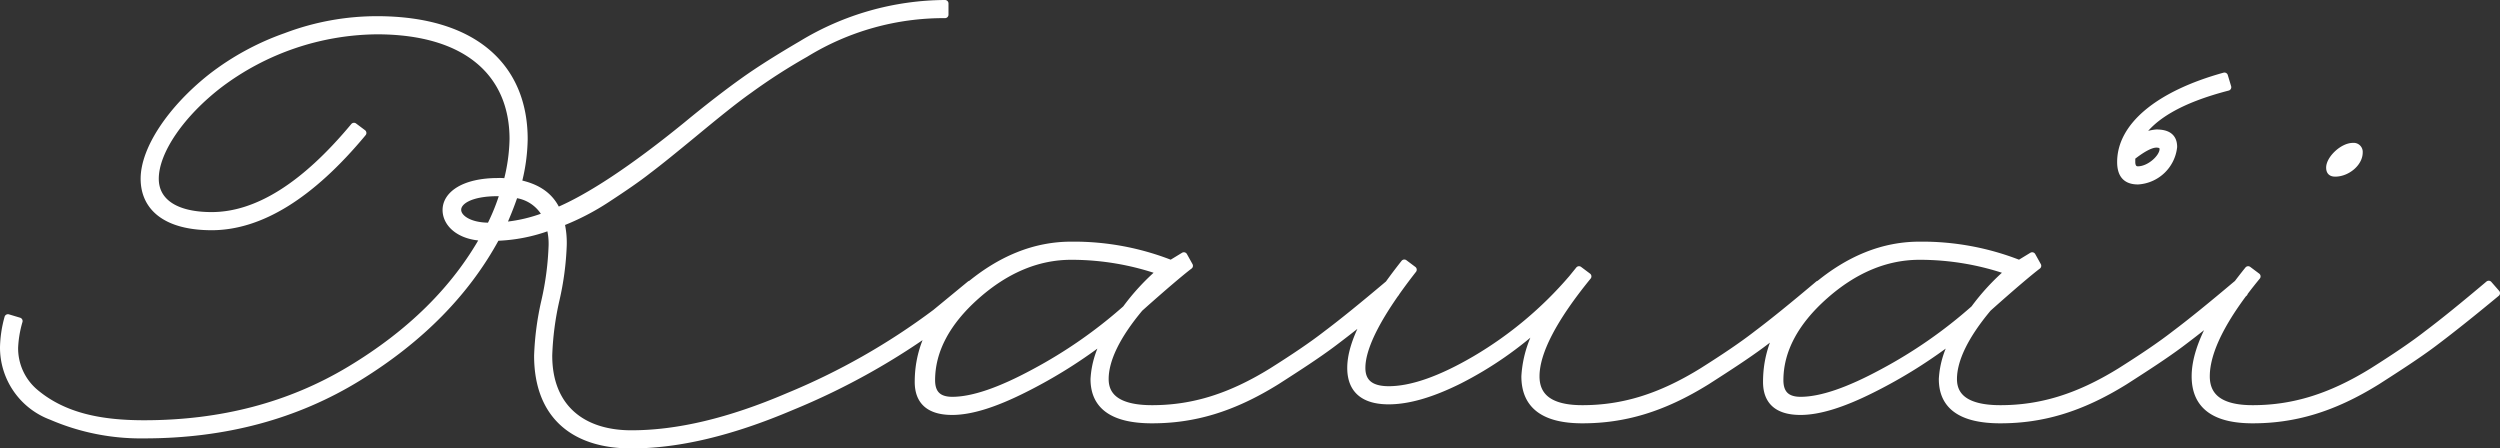 <svg xmlns="http://www.w3.org/2000/svg" width="358.36" height="64.28" viewBox="0 0 358.36 64.28"><rect x="0" y="0" width="358.36" height="64.28" fill="#333333" stroke="none"/><g fill="#fff" stroke="#fff" stroke-linejoin="round"><path data-name="パス 157509" d="M90.5 63.78c6.8 0 14.4-1.84 22.88-5.44a100.075 100.075 0 0 0 21.52-12.08l5.28-4.24-1.12-1.28-4.96 4.08a96.477 96.477 0 0 1-21.12 12c-8.4 3.6-15.84 5.36-22.48 5.36-7.12 0-11.84-3.84-11.84-11.2a41.786 41.786 0 0 1 1.04-8 41.225 41.225 0 0 0 1.04-7.84 12.729 12.729 0 0 0-.32-3.2 35.24 35.24 0 0 0 6.64-3.44c2.32-1.52 4.32-2.88 5.84-4.08 1.6-1.2 3.76-2.96 6.48-5.2 3.2-2.64 5.84-4.8 8-6.32a84.794 84.794 0 0 1 8.08-5.2 37.868 37.868 0 0 1 20-5.6V.5a39.95 39.95 0 0 0-20.56 5.84c-3.28 1.92-6.08 3.68-8.32 5.28s-4.96 3.68-8.16 6.32c-7.76 6.32-14 10.4-18.56 12.32-.96-2.16-2.8-3.44-5.6-4a26.085 26.085 0 0 0 .88-6.32c0-10.24-7.04-17.12-21.12-17.12a36.866 36.866 0 0 0-13.04 2.4 37.949 37.949 0 0 0-10.72 5.84c-5.76 4.56-9.6 10.32-9.6 14.56 0 4.16 3.2 6.88 9.68 6.88 6.96 0 14.24-4.48 21.68-13.44l-1.28-.96c-7.12 8.56-13.92 12.8-20.4 12.8-5.36 0-8.08-2.08-8.08-5.28 0-3.92 3.68-9.28 9.2-13.52a38.063 38.063 0 0 1 22.56-7.68c13.04 0 19.52 6.24 19.52 15.52a25.936 25.936 0 0 1-.88 6.16 5.328 5.328 0 0 0-1.28-.08c-4.8 0-7.44 1.84-7.44 4.08 0 2 2 3.84 5.44 3.92q-6.24 11.16-19.2 18.96c-8.64 5.2-18.48 7.76-29.52 7.76-6 0-11.36-.96-15.52-4.4a8.271 8.271 0 0 1-3.04-6.56 15.962 15.962 0 0 1 .64-3.76l-1.6-.48a17.062 17.062 0 0 0-.64 4.24 10.55 10.55 0 0 0 6.88 9.92 32.285 32.285 0 0 0 13.28 2.64c11.52 0 21.76-2.72 30.72-8.24S66.9 41.86 71.14 34.02a23.823 23.823 0 0 0 7.68-1.52 9.191 9.191 0 0 1 .32 2.64 41.786 41.786 0 0 1-1.04 8 41.224 41.224 0 0 0-1.04 7.84c0 8.56 5.2 12.8 13.44 12.8zM70.1 32.42c-5.76 0-6.64-4.8 1.28-4.8h.8a30.031 30.031 0 0 1-1.92 4.8zm3.68-4.56a5.687 5.687 0 0 1 4.48 3.04 22.032 22.032 0 0 1-6.24 1.44c.56-1.28 1.2-2.8 1.76-4.48zm91.36 32.32c6 0 11.52-1.6 17.84-5.52 3.12-2 5.84-3.76 8.08-5.44s5.28-4.08 9.04-7.2l-1.12-1.28c-3.6 3.04-6.56 5.44-8.8 7.12-2.16 1.68-4.8 3.44-7.84 5.36-6.08 3.76-11.44 5.36-17.2 5.36-4.48 0-6.72-1.44-6.72-4.24s1.68-6.24 4.96-10.16c3.76-3.36 6.16-5.36 7.12-6.08l-.8-1.44-1.84 1.12a38.007 38.007 0 0 0-14.32-2.64q-7.8 0-14.88 6c-4.72 3.92-7.04 8.48-7.04 13.6 0 2.8 1.6 4.24 4.88 4.24 2.64 0 6-1.04 10.16-3.12a71.059 71.059 0 0 0 12.08-7.6 12.933 12.933 0 0 0-1.92 6.08c0 3.92 2.8 5.84 8.32 5.84zm-3.76-15.92a68.267 68.267 0 0 1-13.12 9.12c-4.88 2.64-8.8 4-11.76 4-2 0-2.96-.96-2.96-2.88 0-4.24 2.16-8.32 6.4-12.08s8.8-5.68 13.6-5.68a38.749 38.749 0 0 1 12.8 2.16 32.482 32.482 0 0 0-4.96 5.36zm65.44 15.92c6 0 11.52-1.6 17.84-5.52 3.12-2 5.84-3.76 8.08-5.44s5.28-4.08 9.04-7.2l-1.12-1.28c-3.6 3.04-6.56 5.44-8.8 7.12-2.16 1.68-4.8 3.44-7.84 5.36-6.08 3.76-11.44 5.36-17.2 5.36-4.4 0-6.64-1.52-6.64-4.64 0-3.44 2.48-8.24 7.44-14.32l-1.28-.96-1.04 1.28a54.964 54.964 0 0 1-13.76 11.52c-5.04 2.96-9.2 4.4-12.48 4.4q-3.84 0-3.84-3.12c0-3.12 2.48-7.84 7.36-14.08l-1.28-.96c-5.12 6.48-7.68 11.44-7.68 15.04 0 3.12 1.84 4.72 5.44 4.72 2.8 0 6.16-.96 10.16-2.96a52.777 52.777 0 0 0 11.84-8.24 16.083 16.083 0 0 0-2.48 7.68c0 4.16 2.72 6.24 8.24 6.24zm59.92 0c6 0 11.52-1.6 17.84-5.52 3.12-2 5.84-3.76 8.08-5.44s5.28-4.08 9.04-7.2l-1.12-1.28c-3.6 3.04-6.56 5.44-8.8 7.12-2.16 1.68-4.8 3.44-7.84 5.36-6.08 3.76-11.44 5.36-17.2 5.36-4.48 0-6.72-1.44-6.72-4.24s1.68-6.24 4.96-10.16c3.76-3.36 6.16-5.36 7.12-6.08l-.8-1.44-1.84 1.12a38.007 38.007 0 0 0-14.32-2.64q-7.8 0-14.88 6c-4.72 3.92-7.04 8.48-7.04 13.6 0 2.8 1.6 4.24 4.88 4.24 2.64 0 6-1.04 10.16-3.12a71.059 71.059 0 0 0 12.08-7.6 12.933 12.933 0 0 0-1.92 6.08c0 3.92 2.8 5.84 8.32 5.84zm-3.76-15.92a68.267 68.267 0 0 1-13.12 9.12c-4.88 2.64-8.8 4-11.76 4-2 0-2.96-.96-2.96-2.88 0-4.24 2.16-8.32 6.4-12.08s8.8-5.68 13.6-5.68a38.749 38.749 0 0 1 12.8 2.16 32.481 32.481 0 0 0-4.96 5.36zm39.92 15.92c6 0 11.52-1.6 17.84-5.52 3.12-2 5.84-3.76 8.08-5.44s5.28-4.08 9.04-7.2l-1.12-1.28c-3.6 3.04-6.56 5.44-8.8 7.12-2.16 1.68-4.8 3.44-7.84 5.36-6.08 3.76-11.44 5.36-17.2 5.36-4.4 0-6.64-1.52-6.64-4.64 0-3.6 2.4-8.4 7.28-14.32l-1.28-.96c-5.04 6.24-7.6 11.36-7.6 15.28 0 4.16 2.72 6.24 8.24 6.24zm14.4-39.2c-1.52 0-3.36 1.84-3.36 3.04 0 .56.24.8.8.8 1.68 0 3.44-1.44 3.44-2.96a.8.8 0 0 0-.88-.88z"/><path data-name="パス 157508" d="M318.86 10.9c-9.52 2.64-14.88 7.2-14.88 12.32 0 1.84.8 2.72 2.48 2.72a5.484 5.484 0 0 0 5.12-4.88c0-1.36-.8-2-2.48-2a5.985 5.985 0 0 0-2.64.88c1.84-3.2 6.08-5.68 12.88-7.44zm-13.28 11.6c1.52-1.2 2.72-1.84 3.52-1.84q.96 0 .96.72c0 1.2-1.92 2.96-3.6 2.96-.56 0-.88-.4-.88-1.12z"/></g></svg>
